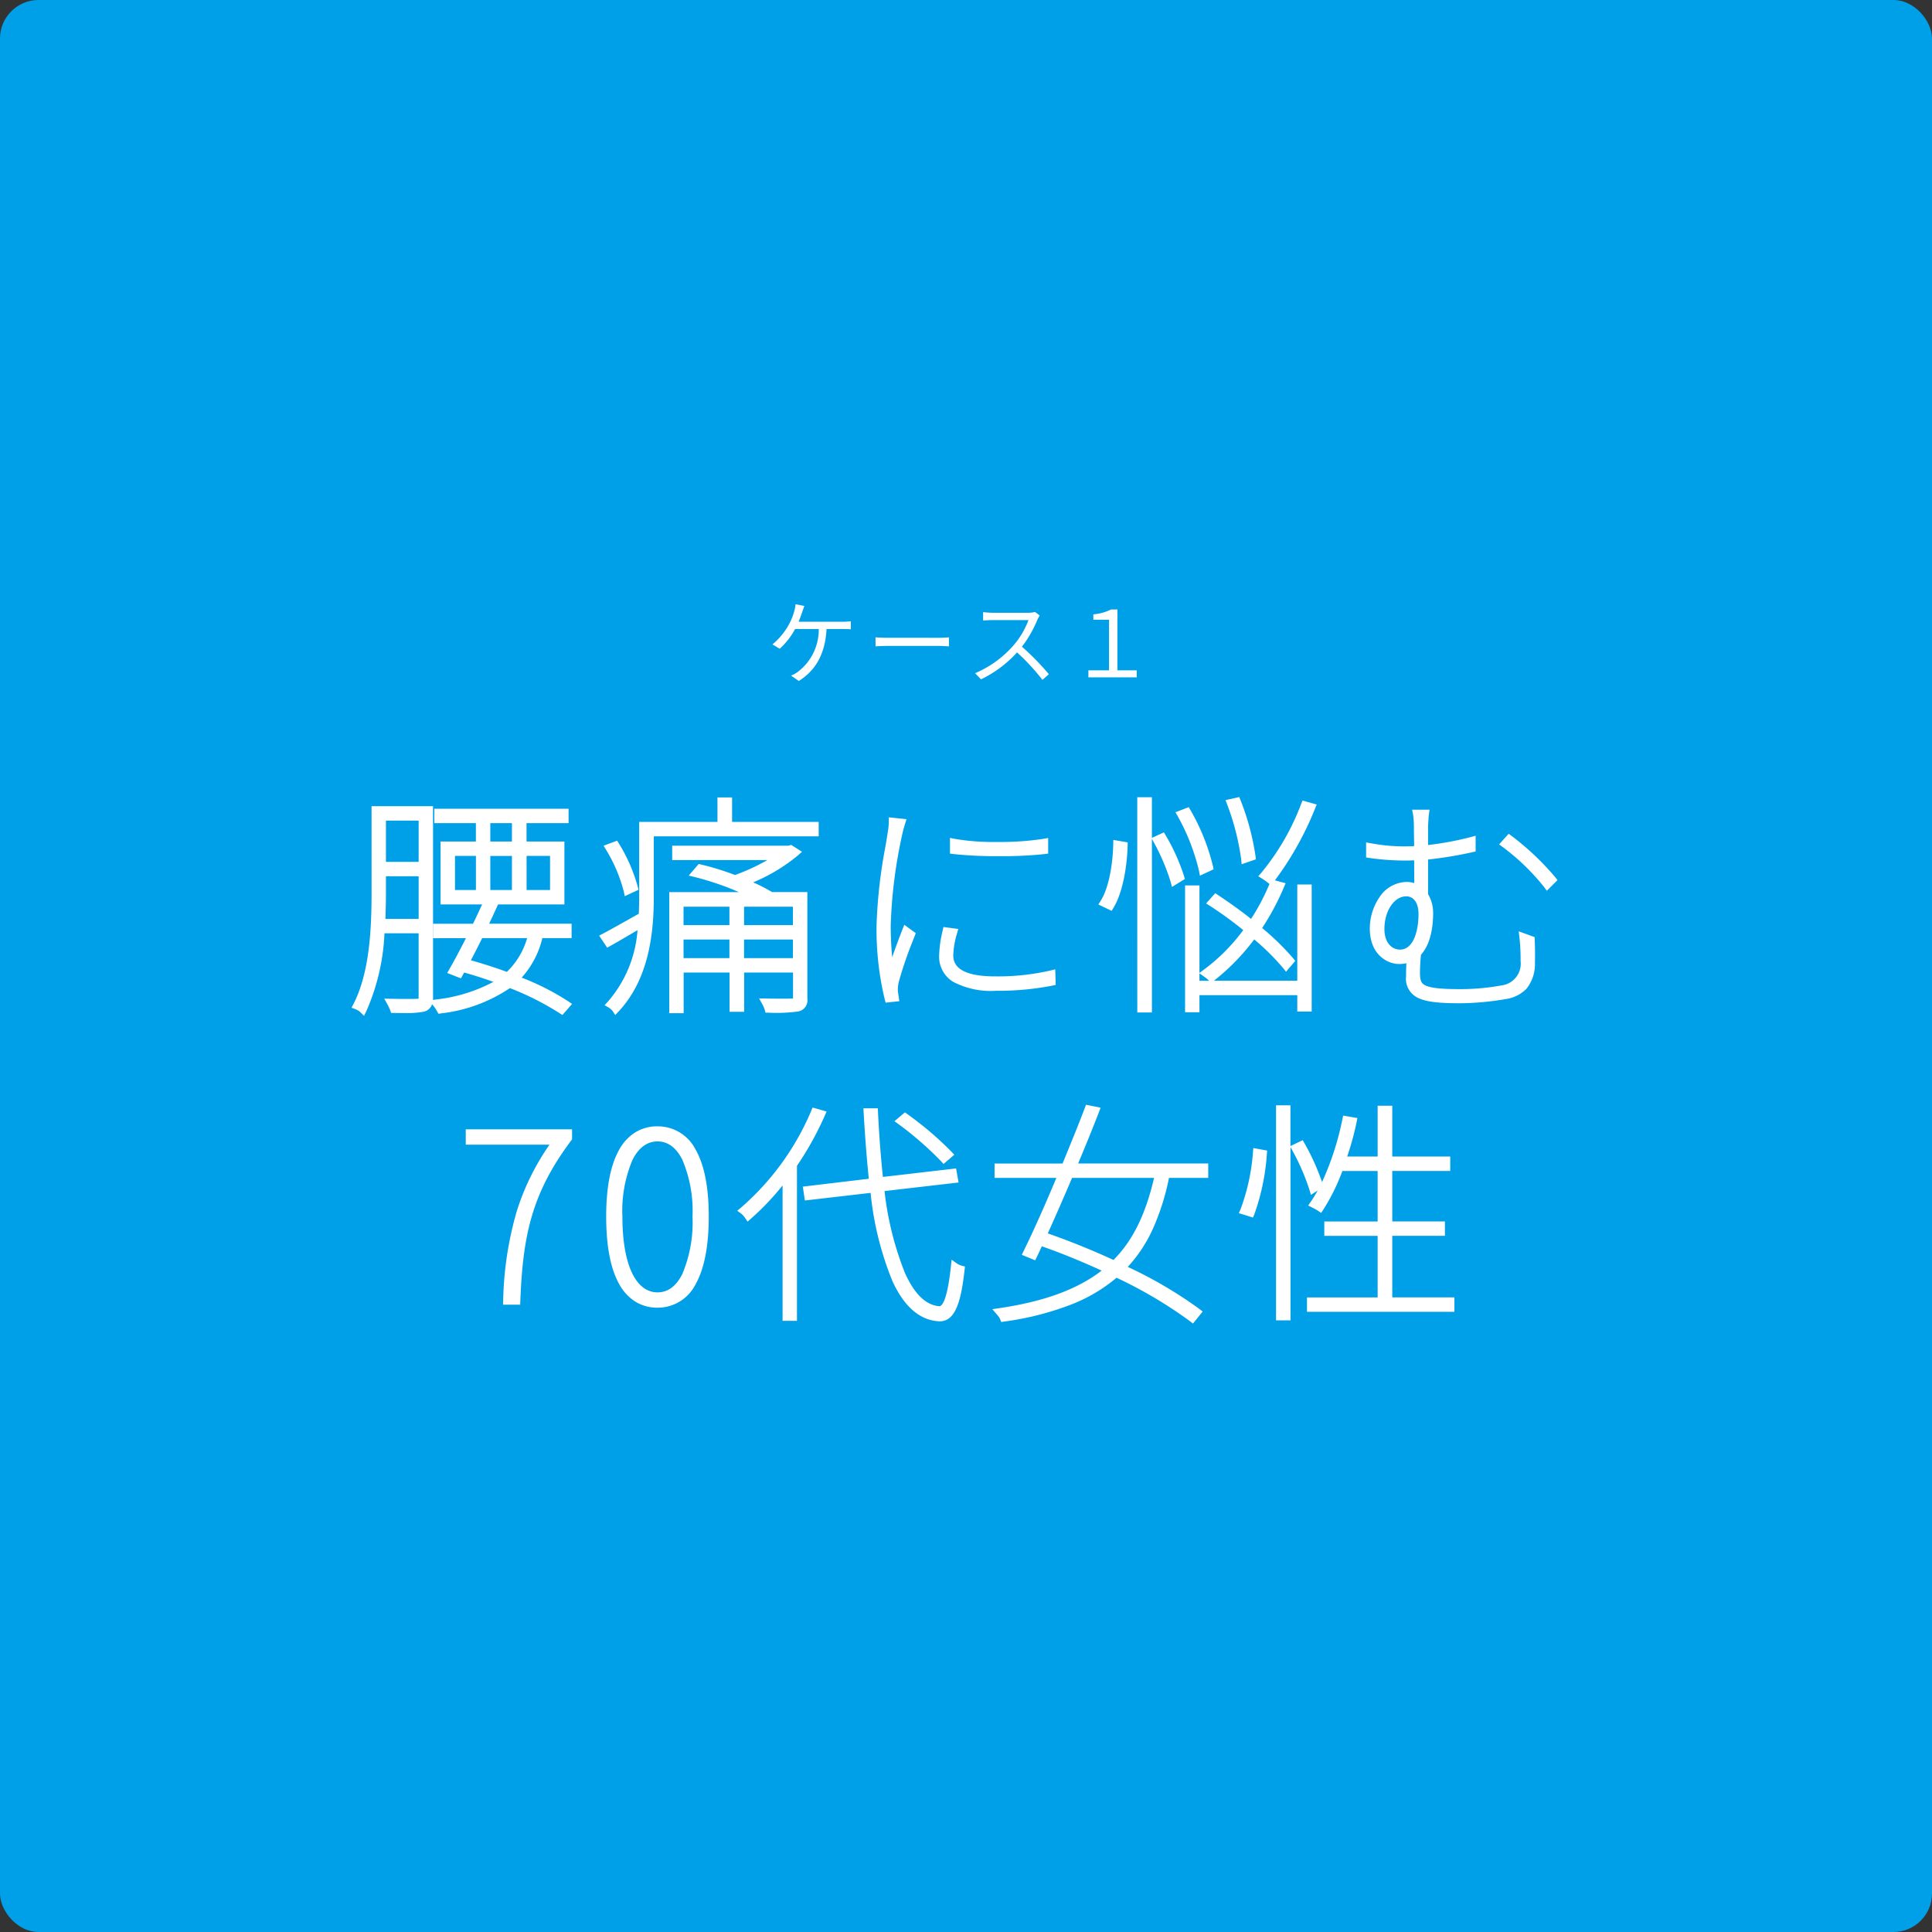 <svg xmlns="http://www.w3.org/2000/svg" width="251" height="251" viewBox="0 0 251 251">
  <rect x="0" y="0" width="251" height="251" fill="#333333" stroke="none"/>
  <g id="グループ_218" data-name="グループ 218" transform="translate(298 -835.934)">
    <rect id="長方形_82" data-name="長方形 82" width="251" height="251" rx="5" transform="translate(-298 835.934)" fill="#00a0e9"/>
    <path id="パス_279" data-name="パス 279" d="M-21.252-7.224c.18-.432.336-.864.456-1.212.084-.252.192-.564.3-.84L-21.648-9.5a4.548,4.548,0,0,1-.18.96,8.11,8.11,0,0,1-.684,1.68,8.961,8.961,0,0,1-2.136,2.58l.948.564a9.631,9.631,0,0,0,2-2.568h3.072A6.885,6.885,0,0,1-21.264-.78a3.855,3.855,0,0,1-.972.552l1.02.7c2.064-1.32,3.408-3.324,3.6-6.756h2.028c.276,0,.744.012,1.128.036V-7.284a9.37,9.37,0,0,1-1.128.06Zm10,3.2c.372-.036,1.008-.06,1.668-.06H-3c.54,0,1.044.048,1.284.06V-5.2c-.264.024-.7.06-1.3.06H-9.588c-.672,0-1.308-.036-1.668-.06ZM9.468-8.5a3.2,3.2,0,0,1-.9.108H3.936c-.36,0-1.044-.06-1.212-.084V-7.38c.132-.012.792-.06,1.212-.06h4.68A10.693,10.693,0,0,1,6.624-4.1,13.722,13.722,0,0,1,1.68-.54l.768.8a15.213,15.213,0,0,0,4.68-3.5,27.707,27.707,0,0,1,3.3,3.564l.84-.732a34.414,34.414,0,0,0-3.5-3.576A15.187,15.187,0,0,0,9.78-7.5a3.442,3.442,0,0,1,.3-.528ZM16.4,0H22.68V-.912H20.172V-8.82h-.828a6.321,6.321,0,0,1-2.3.636v.7h2.04V-.912H16.4Z" transform="translate(-173 923.934)" fill="#fff"/>
    <path id="パス_278" data-name="パス 278" d="M-57.99-19.17H-61.8v-3.39h3.81Zm4.95,6.3h-4.05V-18.3h4.05ZM-66.39-18.3h3.72v5.43h-3.72Zm8.4,0v5.43H-61.8V-18.3Zm-4.68-.87h-4.59V-12h15.09v-7.17h-4.92v-3.39h5.46v-.87H-68.07v.87h5.4ZM-75.45-9.12c.06-1.41.09-2.76.09-3.99v-2.55h5.25v6.54Zm5.34-13.77v6.36h-5.25v-6.36Zm.87-.87h-6.99v10.65c0,4.44-.18,10.44-2.4,14.76a2.607,2.607,0,0,1,.78.48A28.573,28.573,0,0,0-75.51-8.25h5.4V.66c0,.45-.18.57-.63.6-.39.03-1.77.03-3.48,0a6.484,6.484,0,0,1,.39.84,18.051,18.051,0,0,0,3.75-.15c.57-.15.84-.51.84-1.32ZM-55.86-7.62a10.443,10.443,0,0,1-3.18,5.46c-1.77-.66-3.66-1.26-5.52-1.77.6-1.11,1.26-2.4,1.89-3.69Zm4.62,0v-.87H-62.25c.54-1.11,1.05-2.22,1.5-3.21l-.87-.21c-.48,1.02-1.02,2.22-1.62,3.42h-4.98v.87h4.56c-.87,1.77-1.8,3.51-2.52,4.77l.84.33.39-.72c1.77.48,3.51,1.05,5.16,1.68C-61.8-.12-64.56.81-68.31,1.35a5.416,5.416,0,0,1,.54.81c3.93-.63,6.84-1.71,8.94-3.36a38.745,38.745,0,0,1,6.81,3.42l.6-.69A33.829,33.829,0,0,0-58.11-1.8a11.1,11.1,0,0,0,3.18-5.82Zm8.61-6.06a21.1,21.1,0,0,0-2.4-5.49l-.81.3a20.568,20.568,0,0,1,2.37,5.58Zm13.8,9.66V-7.44h7.35v3.42Zm-7.86,0V-7.44h6.96v3.42Zm6.96-7.68v3.39h-6.96V-11.7Zm8.25,0v3.39h-7.35V-11.7Zm.87-.9H-25.2l.12-.15a25.391,25.391,0,0,0-3.36-1.62,23.915,23.915,0,0,0,6.81-3.9l-.66-.42-.21.06H-37.17v.87h13.59a25.566,25.566,0,0,1-5.94,2.97,35.53,35.53,0,0,0-4.53-1.41l-.57.66a38.518,38.518,0,0,1,7.86,2.94h-10.8V2.13h.87V-3.15h6.96v5.1h.9v-5.1h7.35V.72c0,.39-.12.48-.54.51s-1.77.03-3.51,0a4.7,4.7,0,0,1,.36.84,21.034,21.034,0,0,0,3.78-.15c.6-.15.78-.48.78-1.2Zm-9.78-9.12V-24.9h-.9v3.18H-41.46v9.18c0,.81-.03,1.68-.06,2.55-1.89,1.05-3.66,2.07-4.92,2.73l.48.72c1.35-.75,2.85-1.65,4.38-2.55-.3,3.6-1.26,7.53-4.08,10.56a2.546,2.546,0,0,1,.66.6c3.9-4.17,4.44-10.08,4.44-14.61v-8.31h21.42v-.87Zm29.31,2.19v.99a64.161,64.161,0,0,0,11.76,0v-.99A41.738,41.738,0,0,1-1.08-19.53ZM-1.14-7.89l-.9-.12a15.321,15.321,0,0,0-.45,3.15c0,2.58,2.01,4.08,6.9,4.08a36.236,36.236,0,0,0,7.23-.66l-.03-.99a31.043,31.043,0,0,1-7.35.78c-5.13,0-5.91-1.86-5.91-3.27A11.187,11.187,0,0,1-1.14-7.89ZM-7.89-22.14l-1.14-.12a8.181,8.181,0,0,1-.12,1.32c-.39,2.64-1.47,7.86-1.47,12.15A37.709,37.709,0,0,0-9.57.72l.84-.09c-.03-.21-.09-.54-.12-.84A4.813,4.813,0,0,1-8.73-1.5a57.27,57.27,0,0,1,2.1-6.09l-.66-.48c-.57,1.44-1.5,4.02-2.07,5.7a51.635,51.635,0,0,1-.42-6.42A66.654,66.654,0,0,1-8.25-20.82C-8.13-21.36-8.01-21.75-7.89-22.14Zm52.41-2.25a32.085,32.085,0,0,1-5.28,9.12,9.464,9.464,0,0,1,.81.57,39.908,39.908,0,0,0,5.34-9.45Zm-6.9,6.69a31.756,31.756,0,0,0-1.92-7.17l-.81.18a32.971,32.971,0,0,1,1.86,7.29ZM42.63-4.17a34.35,34.35,0,0,0-4.32-4.17,32.162,32.162,0,0,0,3.03-5.58l-.87-.24a28.755,28.755,0,0,1-2.82,5.28c-1.5-1.23-3.15-2.4-4.68-3.42l-.51.57A48.994,48.994,0,0,1,37.2-8.25a24.945,24.945,0,0,1-5.55,5.67,5.057,5.057,0,0,1,.75.6,28.29,28.29,0,0,0,5.46-5.7,32.888,32.888,0,0,1,4.23,4.14Zm-23.4-7.14c1.17-1.92,1.71-5.28,1.77-7.83l-.87-.15c-.06,2.58-.57,5.79-1.71,7.59ZM23.25,2.04h.9V-24.93h-.9Zm2.04-21.93a27.613,27.613,0,0,1,2.28,5.34l.78-.48a25.269,25.269,0,0,0-2.34-5.19Zm6.81,3.54a27.1,27.1,0,0,0-2.88-7.17l-.78.3a27.874,27.874,0,0,1,2.82,7.26ZM44.04-1.08H30.33V-13.47h-.87V2.01h.87V-.21H44.04V1.92h.87V-13.59h-.87ZM60.15-23.31H59.07a13.2,13.2,0,0,1,.12,1.92c0,.57.03,1.62.03,2.79-.54.03-1.08.06-1.59.06a24.076,24.076,0,0,1-4.65-.42v.93a32.369,32.369,0,0,0,4.68.33c.51,0,1.02-.03,1.56-.06,0,1.65.03,3.36,0,4.26a2.717,2.717,0,0,0-1.47-.42c-2.67,0-4.29,2.97-4.29,5.55,0,3.15,2.1,4.11,3.3,4.11a3.259,3.259,0,0,0,1.5-.33c-.06.81-.09,1.59-.09,2.43,0,2.37,1.44,3,6.48,3A35.525,35.525,0,0,0,70.56.3c1.98-.42,3.27-1.32,3.36-4.26.03-1.23,0-2.1-.03-2.94l-.99-.36a24.789,24.789,0,0,1,.15,3.09A3.328,3.328,0,0,1,70.26-.51,30.014,30.014,0,0,1,64.68,0c-5.16,0-5.7-.63-5.7-2.67,0-.66.06-1.74.15-2.52,1.35-1.35,1.56-3.84,1.56-5.16a4.208,4.208,0,0,0-.66-2.34v-5.1a50.126,50.126,0,0,0,6.18-.99v-.99a40.894,40.894,0,0,1-6.18,1.11v-2.73C60.03-21.78,60.09-22.89,60.15-23.31Zm10.92,3.3-.57.63a29.839,29.839,0,0,1,5.52,5.34l.66-.66A34.523,34.523,0,0,0,71.07-20.01ZM56.88-5.13c-1.35,0-2.52-1.14-2.52-3.18,0-2.76,1.56-4.74,3.33-4.74,1.26,0,2.1,1.08,2.1,2.79C59.79-7.95,59.07-5.13,56.88-5.13ZM-59.13,40h1.23c.33-8.52,1.53-14.22,6.72-21.15v-.63H-63.99v.99h11.34C-57.03,25.33-58.77,31.03-59.13,40Zm19.56.39c3.81,0,6.15-3.66,6.15-11.34,0-7.59-2.34-11.22-6.15-11.22-3.87,0-6.18,3.63-6.18,11.22C-45.75,36.73-43.44,40.39-39.57,40.39Zm0-.99c-3.09,0-5.07-3.66-5.07-10.35,0-6.6,1.98-10.26,5.07-10.26,3.06,0,5.04,3.66,5.04,10.26C-34.53,35.74-36.51,39.4-39.57,39.4ZM-1.74,20.98a42.492,42.492,0,0,0-5.67-4.83l-.57.48a43.9,43.9,0,0,1,5.61,4.89Zm-17.4-5.49a34.837,34.837,0,0,1-9.27,12.78,3.37,3.37,0,0,1,.63.69,33.449,33.449,0,0,0,4.95-5.43V42.1h.87V22.3a40.023,40.023,0,0,0,3.66-6.57Zm18.09,8.7-.15-.84-9.54,1.11c-.3-2.76-.54-5.79-.69-8.97h-.87c.18,3.18.42,6.24.72,9.09l-8.55,1.02.12.81,8.55-.99c1.2,9.57,3.66,16.5,8.49,16.74,1.47.06,2.28-1.68,2.79-6.24a2.626,2.626,0,0,1-.78-.36c-.39,3.69-.99,5.67-2.01,5.64-4.08-.27-6.45-6.69-7.68-15.9Zm26.61-.66c-1.08,4.92-2.76,8.82-5.79,11.76a96.16,96.16,0,0,0-9.33-3.75c1.08-2.37,2.31-5.19,3.51-8.01Zm5.91,0v-.87H14.31c1.11-2.61,2.16-5.19,3-7.38l-.9-.18c-.84,2.22-1.92,4.86-3.03,7.56H4.71v.87h8.28c-1.59,3.84-3.27,7.62-4.56,10.23l.81.33c.27-.54.54-1.17.84-1.8a89.5,89.5,0,0,1,8.97,3.66c-3.15,2.7-7.62,4.53-14.16,5.49a3.019,3.019,0,0,1,.51.75c6.72-.99,11.34-2.91,14.58-5.79a59.069,59.069,0,0,1,9.93,5.85l.63-.78a57.015,57.015,0,0,0-9.87-5.73c3.09-3.06,4.77-7.14,5.79-12.21Zm6.03,5.04a28.68,28.68,0,0,0,1.59-7.68l-.81-.15a27.3,27.3,0,0,1-1.65,7.56Zm3.78,13.47h.87V15.1h-.87Zm5.07-17.07a28.382,28.382,0,0,0-2.31-5.19l-.75.36a29.4,29.4,0,0,1,2.31,5.31Zm9.03,15.09v-9h6.84v-.87H55.38V22.63h7.53v-.87H55.38v-6.6h-.9v6.6H49.32a38.586,38.586,0,0,0,1.44-5.1l-.87-.15a31.688,31.688,0,0,1-4.2,10.92c.24.12.63.33.81.45a26.74,26.74,0,0,0,2.55-5.25h5.43v7.56H47.55v.87h6.93v9H45.3v.87H63.45v-.87Z" transform="translate(-173 964.934)" fill="#fff"/>
    <path id="腰痛に悩む_70代女性_-_アウトライン" data-name="腰痛に悩む
70代女性 - アウトライン" d="M36.007-25.451l.157.4a32.468,32.468,0,0,1,1.953,7.3l.04.394-1.843.636-.062-.63a32.47,32.47,0,0,0-1.829-7.159l-.208-.542ZM22.75-25.43h1.9v5.283l1.562-.716.229.389a25.771,25.771,0,0,1,2.392,5.312l.1.361-1.674,1.03-.171-.654a27.271,27.271,0,0,0-2.234-5.224l-.2-.366V2.54h-1.9Zm-54.54.03h1.9v3.18h11.25v1.87H-40.06v7.81c0,4.319-.474,10.567-4.575,14.952l-.431.461-.35-.525a2.107,2.107,0,0,0-.492-.443l-.548-.313.43-.462a15.864,15.864,0,0,0,3.85-9.287l-.172.1c-1.191.7-2.316,1.368-3.369,1.953l-.4.224-1.044-1.566.492-.258c.827-.433,1.9-1.039,3.044-1.68q.786-.442,1.618-.907c.026-.762.05-1.537.05-2.25v-9.68h10.17Zm76.007.408,1.847.51-.211.52a41.065,41.065,0,0,1-5.219,9.329l1.389.383-.223.525a32.818,32.818,0,0,1-2.824,5.291,33.444,33.444,0,0,1,4.04,3.946l.268.324L42.077-2.756,41.7-3.228a30.367,30.367,0,0,0-3.757-3.725,28.3,28.3,0,0,1-5.237,5.368l-.006,0H43.54V-14.09h1.87V2.42H43.54V.29H30.83V2.51H28.96V-13.97h1.87V-2.6l.524-.385a24.571,24.571,0,0,0,5.165-5.178,47.425,47.425,0,0,0-4.327-3.147l-.5-.316,1.192-1.333.361.241c1.626,1.084,3.066,2.125,4.289,3.1a28.166,28.166,0,0,0,2.391-4.537l-.2-.164a9.029,9.029,0,0,0-.755-.53l-.5-.313.391-.442a31.45,31.45,0,0,0,5.189-8.97ZM32.082-1.58l-.067-.08a4.8,4.8,0,0,0-.595-.469l-.591-.422v.971ZM-76.73-24.26h7.99V.63q0,.145-.011.278l.37-.053A20.635,20.635,0,0,0-60.9-1.438c-1.25-.451-2.524-.858-3.8-1.215l-.411.76-1.79-.7.287-.5c.676-1.184,1.441-2.616,2.147-4.022H-68.72V-8.99h5.17c.374-.76.721-1.506,1.056-2.229l.13-.281h-5.4v-8.17h4.59v-2.39h-5.4v-1.87h17.44v1.87h-5.46v2.39h4.92v8.17h-8.622l0,.007c-.343.754-.738,1.617-1.16,2.5H-50.74v1.87h-3.8a11.617,11.617,0,0,1-2.686,5.133,32.789,32.789,0,0,1,6.085,3.1l.463.317-1.258,1.447-.367-.246A37.007,37.007,0,0,0-58.753-.629a20.082,20.082,0,0,1-8.937,3.283l-.342.055-.172-.3a5.14,5.14,0,0,0-.482-.729l-.18-.205a1.46,1.46,0,0,1-1.087.96l-.006,0a11.913,11.913,0,0,1-2.62.175c-.359,0-.771,0-1.259-.011l-.355-.005-.112-.337a6.1,6.1,0,0,0-.353-.755l-.421-.758.867.015c.836.015,1.606.022,2.226.022.812,0,1.1-.013,1.207-.021h.005a1.209,1.209,0,0,0,.16-.019.808.808,0,0,0,0-.082V-7.75h-4.435A27.953,27.953,0,0,1-77.4,2.352l-.309.624-.493-.493a2.151,2.151,0,0,0-.6-.365l-.526-.2.257-.5c2.066-4.021,2.345-9.6,2.345-14.531Zm6.12,1.87h-4.25v5.36h4.25Zm12.12.33H-61.3v2.39h2.81Zm-4.68,4.26h-2.72v4.43h2.72Zm4.68,0H-61.3v4.43h2.81Zm4.95,0h-3.05v4.43h3.05Zm-17.07,2.64h-4.25v2.05c0,1.1-.023,2.268-.07,3.49h4.32Zm14.092,8.04h-5.84c-.495,1.006-.994,1.986-1.467,2.876,1.629.462,3.2.968,4.672,1.509A9.783,9.783,0,0,0-56.518-7.12ZM29.439-24.14l.214.369a27.553,27.553,0,0,1,2.938,7.326l.074.384-1.776.825-.12-.63A27.5,27.5,0,0,0,28-22.974l-.286-.5Zm29.013.33h2.275l-.082.571c-.056.391-.115,1.484-.115,1.849v2.173a40.243,40.243,0,0,0,5.552-1.036l.628-.167v2.043l-.393.086a51.451,51.451,0,0,1-5.787.957v4.5a4.739,4.739,0,0,1,.66,2.486c0,1.381-.209,3.88-1.581,5.383-.074.713-.129,1.668-.129,2.3,0,1.02.146,1.392.649,1.658.679.359,2.04.512,4.551.512a29.764,29.764,0,0,0,5.447-.492A2.844,2.844,0,0,0,72.55-4.17,24.572,24.572,0,0,0,72.4-7.2l-.095-.805,2.069.752.012.337c.029.8.061,1.707.03,2.97a5.129,5.129,0,0,1-1.1,3.4A4.643,4.643,0,0,1,70.664.789a36.291,36.291,0,0,1-6.014.551c-2.774,0-4.321-.19-5.338-.657A2.75,2.75,0,0,1,57.67-2.16c0-.583.014-1.139.043-1.7a4.153,4.153,0,0,1-.953.1c-1.527,0-3.8-1.228-3.8-4.61A7.22,7.22,0,0,1,54.193-12.4,4.316,4.316,0,0,1,57.75-14.42a3.31,3.31,0,0,1,.982.147c0-.511,0-1.127-.005-1.764,0-.391,0-.792-.006-1.195-.358.018-.707.032-1.061.032a32.836,32.836,0,0,1-4.757-.336L52.48-17.6v-1.953l.586.1a23.666,23.666,0,0,0,4.564.413c.348,0,.718-.015,1.088-.034,0-.509-.011-.986-.017-1.387-.006-.371-.011-.691-.011-.929a12.924,12.924,0,0,0-.109-1.815ZM56.88-5.63c1.779,0,2.41-2.494,2.41-4.63,0-1.413-.613-2.29-1.6-2.29-1.56,0-2.83,1.9-2.83,4.24C54.86-6.459,55.875-5.63,56.88-5.63ZM72.226-.9a2.486,2.486,0,0,0,.409-.387A3.269,3.269,0,0,1,72.226-.9ZM-9.53-22.815l2.3.242-.179.581c-.12.39-.233.759-.349,1.276A63.407,63.407,0,0,0-9.28-8.79c0,1.51.066,2.793.186,4.143.461-1.293.97-2.674,1.34-3.607l.237-.6,1.49,1.084-.135.357-.191.5a50.406,50.406,0,0,0-1.886,5.5l0,.011A4.343,4.343,0,0,0-8.352-.254c.02.193.053.4.082.586.013.084.026.161.035.227l.073.513-1.78.191L-10.053.85A38.726,38.726,0,0,1-11.12-8.79,64.932,64.932,0,0,1-9.975-18.982c.133-.786.247-1.464.331-2.031A7.757,7.757,0,0,0-9.53-22.26Zm.463,20.587-.607-.065c.092.618.2,1.209.318,1.766A6.146,6.146,0,0,1-9.22-1.6C-9.186-1.778-9.134-1.991-9.067-2.229ZM71-20.679l.363.264a35.077,35.077,0,0,1,5.708,5.4l.277.349L75.96-13.273l-.344-.472a29.148,29.148,0,0,0-5.407-5.228l-.455-.326Zm-72.581.532.6.127a30.1,30.1,0,0,0,5.54.406,37.7,37.7,0,0,0,6.026-.409l.591-.109v2.03l-.435.057a51.236,51.236,0,0,1-5.922.274,52.485,52.485,0,0,1-5.966-.274L-1.58-18.1Zm21.224.265,1.866.322-.01.431c-.057,2.425-.574,6-1.843,8.078l-.236.387-1.724-.83.3-.474c1.119-1.767,1.577-4.947,1.633-7.334Zm-64.464.1.215.347a21.652,21.652,0,0,1,2.463,5.642l.09.395-1.784.828-.125-.623a20.1,20.1,0,0,0-2.308-5.42l-.312-.517Zm22.609.548,1.406.895-.491.44a22.854,22.854,0,0,1-5.856,3.533,21.44,21.44,0,0,1,2.332,1.187l.127.077h4.583V.72A1.48,1.48,0,0,1-21.266,2.4a20.618,20.618,0,0,1-3.9.166h-.377l-.1-.363a4.253,4.253,0,0,0-.316-.735l-.421-.758.867.015c.851.015,1.626.022,2.241.022.807,0,1.113-.013,1.224-.021l.076-.007s0,0,0,0V-2.65h-6.35v5.1h-1.9v-5.1h-5.96V2.63h-1.87V-13.1h9.05a37.11,37.11,0,0,0-5.726-1.954l-.8-.191,1.3-1.51.293.067a35.526,35.526,0,0,1,4.425,1.366,26.235,26.235,0,0,0,4.2-1.938H-37.67v-1.87h15.1Zm-3.624,6.626c-.219-.12-.458-.243-.713-.369l-.188.776h.575Zm-4.4,1.407h-5.96v2.39h5.96Zm8.25,0h-6.35v2.39h6.35Zm-8.25,4.26h-5.96v2.42h5.96Zm8.25,0h-6.35v2.42h6.35ZM-2.431-8.567-.5-8.309l-.157.555A10.7,10.7,0,0,0-1.15-4.92,2.061,2.061,0,0,0-.314-3.153c.868.666,2.407,1,4.575,1a30.464,30.464,0,0,0,7.232-.766l.6-.146.061,2.022-.406.088A36.769,36.769,0,0,1,4.41-.28,10.543,10.543,0,0,1-1.139-1.429,3.807,3.807,0,0,1-2.99-4.86a15.544,15.544,0,0,1,.461-3.256ZM16.092,14.527l1.9.379-.212.553c-.763,1.988-1.7,4.292-2.712,6.7H31.97v1.87h-5.1A30.95,30.95,0,0,1,24.8,30.6a18.569,18.569,0,0,1-3.283,4.992,55.635,55.635,0,0,1,9.333,5.486l.4.312-1.26,1.56-.388-.3a57.263,57.263,0,0,0-9.543-5.649,20.783,20.783,0,0,1-5.878,3.473,38.2,38.2,0,0,1-8.708,2.217l-.4.059-.142-.378a2.364,2.364,0,0,0-.421-.6l-.59-.688.9-.132c5.812-.853,10.174-2.452,13.3-4.878-2.67-1.227-5.334-2.31-7.773-3.158l-.174.38c-.165.362-.321.7-.481,1.025l-.207.414L7.744,34.02l.238-.482c1.19-2.408,2.728-5.843,4.259-9.508H4.21V22.16h8.835c1.074-2.614,2.1-5.126,2.9-7.237Zm8.842,9.5H14.281c-1.15,2.7-2.234,5.174-3.157,7.215,2.677.924,5.611,2.108,8.541,3.447C22.166,32.16,23.809,28.839,24.934,24.03ZM40.78,14.6h1.87v5.293l1.6-.766.23.409a30.065,30.065,0,0,1,2.276,5.031A36.952,36.952,0,0,0,49.4,16.406l.1-.471,1.852.319-.1.5a37.616,37.616,0,0,1-1.229,4.5H53.98v-6.6h1.9v6.6h7.53v1.87H55.88v6.56h6.84v1.87H55.88v8h8.07v1.87H44.8V39.56h9.18v-8H47.05V29.69h6.93V23.13H49.4a26.387,26.387,0,0,1-2.477,5.023l-.276.423-.42-.28c-.151-.1-.51-.3-.756-.419l-.516-.258.328-.474a16.892,16.892,0,0,0,.908-1.477l-.881.564-.186-.643a29.122,29.122,0,0,0-2.266-5.2l-.2-.363V42.54H40.78Zm-60.209.288,1.818.519-.232.525a40.53,40.53,0,0,1-3.617,6.523V42.6h-1.87V25.01a33.97,33.97,0,0,1-4.12,4.325l-.429.377-.317-.475a2.955,2.955,0,0,0-.5-.561l-.528-.377.5-.414A34.377,34.377,0,0,0-19.6,15.3Zm6.6.1h1.876l.022.476c.136,2.886.349,5.722.634,8.439L-.79,22.8l.326,1.827-9.621,1.112A40.763,40.763,0,0,0-7.423,36.4c1.231,2.734,2.737,4.182,4.474,4.3h0c.221,0,.981-.374,1.49-5.193l.09-.853.7.5a2.154,2.154,0,0,0,.611.282l.424.106-.049.435C-.132,39.989-.85,42.661-2.9,42.661l-.093,0C-5.472,42.536-7.5,40.8-9.03,37.5a40.739,40.739,0,0,1-2.863-11.525l-8.54.989-.266-1.8,8.572-1.023c-.273-2.675-.5-5.573-.671-8.624Zm5.392.529.315.223a43.27,43.27,0,0,1,5.747,4.9l.355.381-1.394,1.2-.327-.359a43.374,43.374,0,0,0-5.535-4.823l-.514-.376ZM-39.57,17.33a5.5,5.5,0,0,1,4.938,3.016c1.136,1.987,1.712,4.916,1.712,8.7,0,3.831-.576,6.79-1.711,8.8A5.492,5.492,0,0,1-39.57,40.89a5.411,5.411,0,0,1-2.858-.765,6.14,6.14,0,0,1-2.118-2.279c-1.13-2-1.7-4.957-1.7-8.8,0-3.8.574-6.726,1.7-8.7a6.112,6.112,0,0,1,2.119-2.258A5.446,5.446,0,0,1-39.57,17.33Zm-.67,22.518a4.818,4.818,0,0,1-3.471-2.889,17.968,17.968,0,0,1-1.43-7.909,17.676,17.676,0,0,1,1.43-7.831,5.135,5.135,0,0,1,2.775-2.7,4.689,4.689,0,0,0-2.742,2.323c-1.044,1.825-1.573,4.587-1.573,8.208C-45.25,33.751-44.36,39.309-40.24,39.848Zm1.375-.007A4.552,4.552,0,0,0-35.5,37.354c1.049-1.854,1.581-4.648,1.581-8.3,0-3.612-.532-6.374-1.58-8.208a4.709,4.709,0,0,0-2.674-2.308,5.15,5.15,0,0,1,2.718,2.686,17.988,17.988,0,0,1,1.426,7.83,18.027,18.027,0,0,1-1.425,7.908A4.817,4.817,0,0,1-38.864,39.841Zm-.706-.941c1.342,0,2.426-.8,3.22-2.39a17.333,17.333,0,0,0,1.32-7.46,17.033,17.033,0,0,0-1.319-7.38c-.8-1.579-1.88-2.38-3.221-2.38s-2.448.8-3.248,2.381A16.975,16.975,0,0,0-44.14,29.05C-44.14,35.218-42.432,38.9-39.57,38.9ZM-64.49,17.72h13.81v1.3l-.1.133c-5.181,6.918-6.295,12.456-6.621,20.87l-.019.481H-59.65l.021-.52a44.676,44.676,0,0,1,1.755-11.592A31.832,31.832,0,0,1-53.61,19.71H-64.49Zm6.11,21.78a44,44,0,0,1,1.538-10.813,28.882,28.882,0,0,1,2.734-6.332c-2.881,4.893-4.16,9.9-4.5,17.145ZM37.83,20.148l1.793.332-.035.449a29.062,29.062,0,0,1-1.627,7.834l-.176.418-1.841-.571.229-.514a26.886,26.886,0,0,0,1.609-7.4Z" transform="translate(-173 964.934)" fill="#fff"/>
  </g>
</svg>
